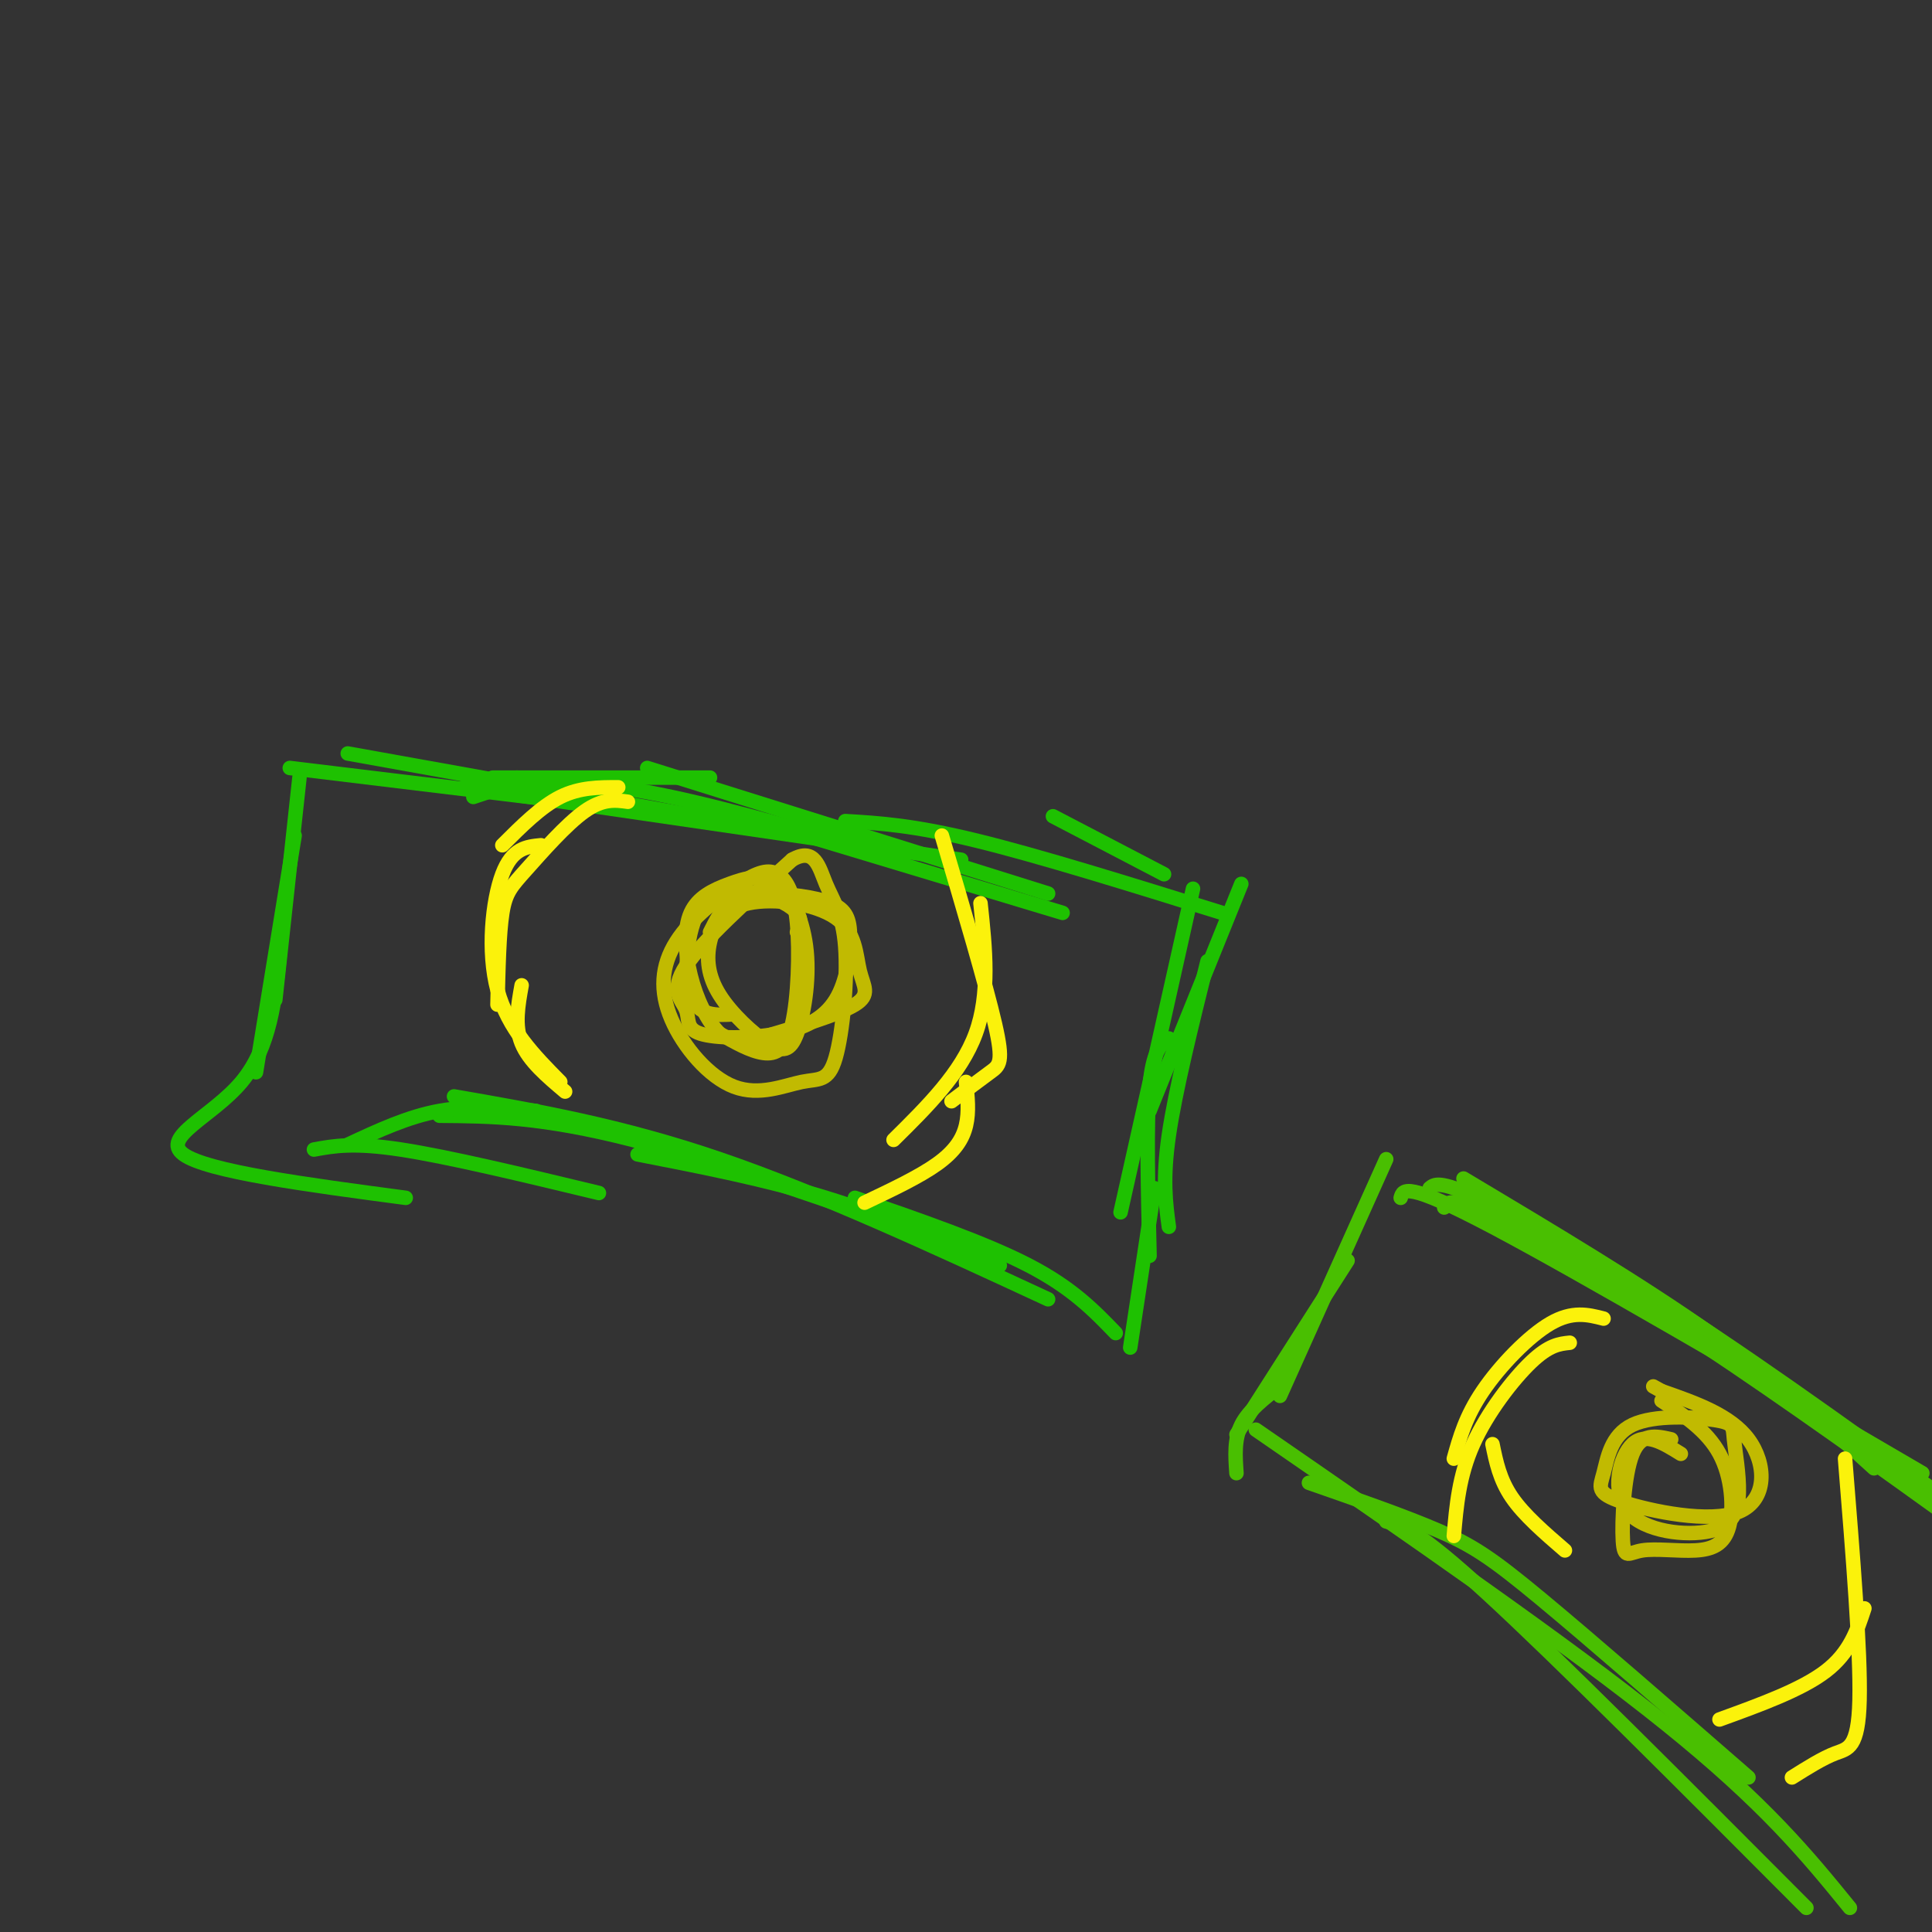 <svg viewBox='0 0 400 400' version='1.1' xmlns='http://www.w3.org/2000/svg' xmlns:xlink='http://www.w3.org/1999/xlink'><rect x="0" y="0" width="400" height="400" fill="#333333" stroke="none"/><g fill='none' stroke='#1EC101' stroke-width='3' stroke-linecap='round' stroke-linejoin='round'><path d='M102,161c0.000,0.000 45.000,0.000 45,0'/><path d='M96,163c0.000,0.000 103.000,15.000 103,15'/><path d='M107,161c9.333,0.583 18.667,1.167 32,4c13.333,2.833 30.667,7.917 48,13'/><path d='M134,159c0.000,0.000 83.000,26.000 83,26'/><path d='M147,167c0.000,0.000 73.000,22.000 73,22'/><path d='M175,170c7.000,0.417 14.000,0.833 27,4c13.000,3.167 32.000,9.083 51,15'/><path d='M218,169c0.000,0.000 23.000,12.000 23,12'/><path d='M257,183c0.000,0.000 -19.000,47.000 -19,47'/><path d='M247,184c0.000,0.000 -15.000,67.000 -15,67'/><path d='M250,199c-3.333,13.417 -6.667,26.833 -8,36c-1.333,9.167 -0.667,14.083 0,19'/><path d='M242,215c-1.667,1.250 -3.333,2.500 -4,10c-0.667,7.500 -0.333,21.250 0,35'/><path d='M239,246c0.000,0.000 -5.000,33.000 -5,33'/><path d='M231,276c-4.500,-4.667 -9.000,-9.333 -18,-14c-9.000,-4.667 -22.500,-9.333 -36,-14'/><path d='M207,262c-11.750,-5.083 -23.500,-10.167 -36,-14c-12.500,-3.833 -25.750,-6.417 -39,-9'/><path d='M217,269c-23.750,-11.000 -47.500,-22.000 -68,-29c-20.500,-7.000 -37.750,-10.000 -55,-13'/><path d='M204,260c-27.083,-9.583 -54.167,-19.167 -73,-24c-18.833,-4.833 -29.417,-4.917 -40,-5'/><path d='M124,247c-15.583,-3.750 -31.167,-7.500 -41,-9c-9.833,-1.500 -13.917,-0.750 -18,0'/><path d='M111,230c-6.750,-0.583 -13.500,-1.167 -20,0c-6.500,1.167 -12.750,4.083 -19,7'/><path d='M84,248c-20.578,-2.733 -41.156,-5.467 -46,-9c-4.844,-3.533 6.044,-7.867 12,-15c5.956,-7.133 6.978,-17.067 8,-27'/><path d='M53,222c0.000,0.000 8.000,-49.000 8,-49'/><path d='M57,207c0.000,0.000 5.000,-46.000 5,-46'/><path d='M60,159c0.000,0.000 66.000,8.000 66,8'/><path d='M72,156c0.000,0.000 89.000,16.000 89,16'/><path d='M101,164c0.000,0.000 -3.000,1.000 -3,1'/></g>
<g fill='none' stroke='#FBF20B' stroke-width='3' stroke-linecap='round' stroke-linejoin='round'><path d='M128,163c-4.000,0.000 -8.000,0.000 -12,2c-4.000,2.000 -8.000,6.000 -12,10'/><path d='M130,166c-2.589,-0.357 -5.179,-0.714 -9,2c-3.821,2.714 -8.875,8.500 -12,12c-3.125,3.500 -4.321,4.714 -5,9c-0.679,4.286 -0.839,11.643 -1,19'/><path d='M112,175c-2.978,0.289 -5.956,0.578 -8,6c-2.044,5.422 -3.156,15.978 -1,24c2.156,8.022 7.578,13.511 13,19'/><path d='M108,204c-0.750,4.167 -1.500,8.333 0,12c1.500,3.667 5.250,6.833 9,10'/><path d='M195,173c4.578,15.489 9.156,30.978 11,39c1.844,8.022 0.956,8.578 -1,10c-1.956,1.422 -4.978,3.711 -8,6'/><path d='M203,187c1.000,9.417 2.000,18.833 -1,27c-3.000,8.167 -10.000,15.083 -17,22'/><path d='M200,224c0.333,3.089 0.667,6.178 0,9c-0.667,2.822 -2.333,5.378 -6,8c-3.667,2.622 -9.333,5.311 -15,8'/></g>
<g fill='none' stroke='#C1BA01' stroke-width='3' stroke-linecap='round' stroke-linejoin='round'><path d='M165,193c0.573,-1.284 1.145,-2.568 0,-4c-1.145,-1.432 -4.008,-3.013 -8,-4c-3.992,-0.987 -9.113,-1.381 -12,3c-2.887,4.381 -3.539,13.537 -2,18c1.539,4.463 5.270,4.231 9,4'/><path d='M147,193c1.145,-2.281 2.289,-4.562 4,-6c1.711,-1.438 3.988,-2.031 8,-2c4.012,0.031 9.760,0.688 13,2c3.240,1.312 3.972,3.280 4,7c0.028,3.720 -0.650,9.194 -3,13c-2.350,3.806 -6.373,5.945 -12,7c-5.627,1.055 -12.859,1.025 -16,0c-3.141,-1.025 -2.192,-3.045 -3,-5c-0.808,-1.955 -3.374,-3.844 0,-9c3.374,-5.156 12.687,-13.578 22,-22'/><path d='M164,178c4.732,-2.703 5.561,1.539 7,5c1.439,3.461 3.488,6.142 4,13c0.512,6.858 -0.514,17.895 -2,23c-1.486,5.105 -3.432,4.280 -7,5c-3.568,0.720 -8.759,2.987 -14,1c-5.241,-1.987 -10.531,-8.227 -13,-14c-2.469,-5.773 -2.115,-11.079 1,-16c3.115,-4.921 8.991,-9.455 13,-12c4.009,-2.545 6.152,-3.099 8,-2c1.848,1.099 3.403,3.851 4,10c0.597,6.149 0.238,15.694 -1,21c-1.238,5.306 -3.354,6.373 -6,6c-2.646,-0.373 -5.823,-2.187 -9,-4'/><path d='M149,214c-2.657,-2.634 -4.801,-7.219 -6,-12c-1.199,-4.781 -1.453,-9.758 0,-13c1.453,-3.242 4.615,-4.749 8,-6c3.385,-1.251 6.995,-2.245 10,0c3.005,2.245 5.404,7.728 6,14c0.596,6.272 -0.612,13.332 -2,17c-1.388,3.668 -2.957,3.945 -6,2c-3.043,-1.945 -7.561,-6.111 -10,-10c-2.439,-3.889 -2.800,-7.502 -2,-11c0.800,-3.498 2.761,-6.882 8,-8c5.239,-1.118 13.755,0.030 18,3c4.245,2.970 4.220,7.761 5,11c0.780,3.239 2.366,4.925 -1,7c-3.366,2.075 -11.683,4.537 -20,7'/><path d='M157,215c-3.333,1.167 -1.667,0.583 0,0'/></g>
<g fill='none' stroke='#49BF01' stroke-width='3' stroke-linecap='round' stroke-linejoin='round'><path d='M303,244c18.417,11.000 36.833,22.000 51,32c14.167,10.000 24.083,19.000 34,28'/><path d='M290,248c0.500,-1.750 1.000,-3.500 19,6c18.000,9.500 53.500,30.250 89,51'/><path d='M296,246c0.978,-0.822 1.956,-1.644 10,2c8.044,3.644 23.156,11.756 42,24c18.844,12.244 41.422,28.622 64,45'/><path d='M299,250c0.711,-1.156 1.422,-2.311 10,2c8.578,4.311 25.022,14.089 43,26c17.978,11.911 37.489,25.956 57,40'/><path d='M287,240c0.000,0.000 -22.000,49.000 -22,49'/><path d='M279,261c0.000,0.000 -23.000,36.000 -23,36'/><path d='M265,287c-3.250,2.500 -6.500,5.000 -8,8c-1.500,3.000 -1.250,6.500 -1,10'/><path d='M271,307c10.022,3.489 20.044,6.978 27,10c6.956,3.022 10.844,5.578 21,14c10.156,8.422 26.578,22.711 43,37'/><path d='M260,296c32.250,22.250 64.500,44.500 85,61c20.500,16.500 29.250,27.250 38,38'/><path d='M287,315c3.250,0.833 6.500,1.667 21,15c14.500,13.333 40.250,39.167 66,65'/></g>
<g fill='none' stroke='#FBF20B' stroke-width='3' stroke-linecap='round' stroke-linejoin='round'><path d='M332,273c-3.222,-0.822 -6.444,-1.644 -11,1c-4.556,2.644 -10.444,8.756 -14,14c-3.556,5.244 -4.778,9.622 -6,14'/><path d='M325,278c-2.133,0.222 -4.267,0.444 -8,4c-3.733,3.556 -9.067,10.444 -12,17c-2.933,6.556 -3.467,12.778 -4,19'/><path d='M309,299c0.750,3.667 1.500,7.333 4,11c2.500,3.667 6.750,7.333 11,11'/><path d='M382,302c1.622,20.000 3.244,40.000 3,50c-0.244,10.000 -2.356,10.000 -5,11c-2.644,1.000 -5.822,3.000 -9,5'/><path d='M386,333c-1.500,4.583 -3.000,9.167 -8,13c-5.000,3.833 -13.500,6.917 -22,10'/></g>
<g fill='none' stroke='#C1BA01' stroke-width='3' stroke-linecap='round' stroke-linejoin='round'><path d='M346,298c-3.108,-0.713 -6.216,-1.427 -8,3c-1.784,4.427 -2.246,13.994 -2,18c0.246,4.006 1.198,2.452 4,2c2.802,-0.452 7.452,0.198 11,0c3.548,-0.198 5.994,-1.246 7,-5c1.006,-3.754 0.573,-10.216 -2,-15c-2.573,-4.784 -7.287,-7.892 -12,-11'/><path d='M348,301c-3.648,-2.266 -7.297,-4.532 -10,-2c-2.703,2.532 -4.461,9.863 -1,14c3.461,4.137 12.140,5.079 17,4c4.860,-1.079 5.899,-4.179 6,-8c0.101,-3.821 -0.737,-8.363 -1,-11c-0.263,-2.637 0.049,-3.369 -4,-4c-4.049,-0.631 -12.460,-1.159 -17,1c-4.540,2.159 -5.211,7.007 -6,10c-0.789,2.993 -1.696,4.132 4,6c5.696,1.868 17.995,4.464 24,2c6.005,-2.464 5.716,-9.990 2,-15c-3.716,-5.010 -10.858,-7.505 -18,-10'/><path d='M344,288c-3.000,-1.667 -1.500,-0.833 0,0'/></g>
</svg>
